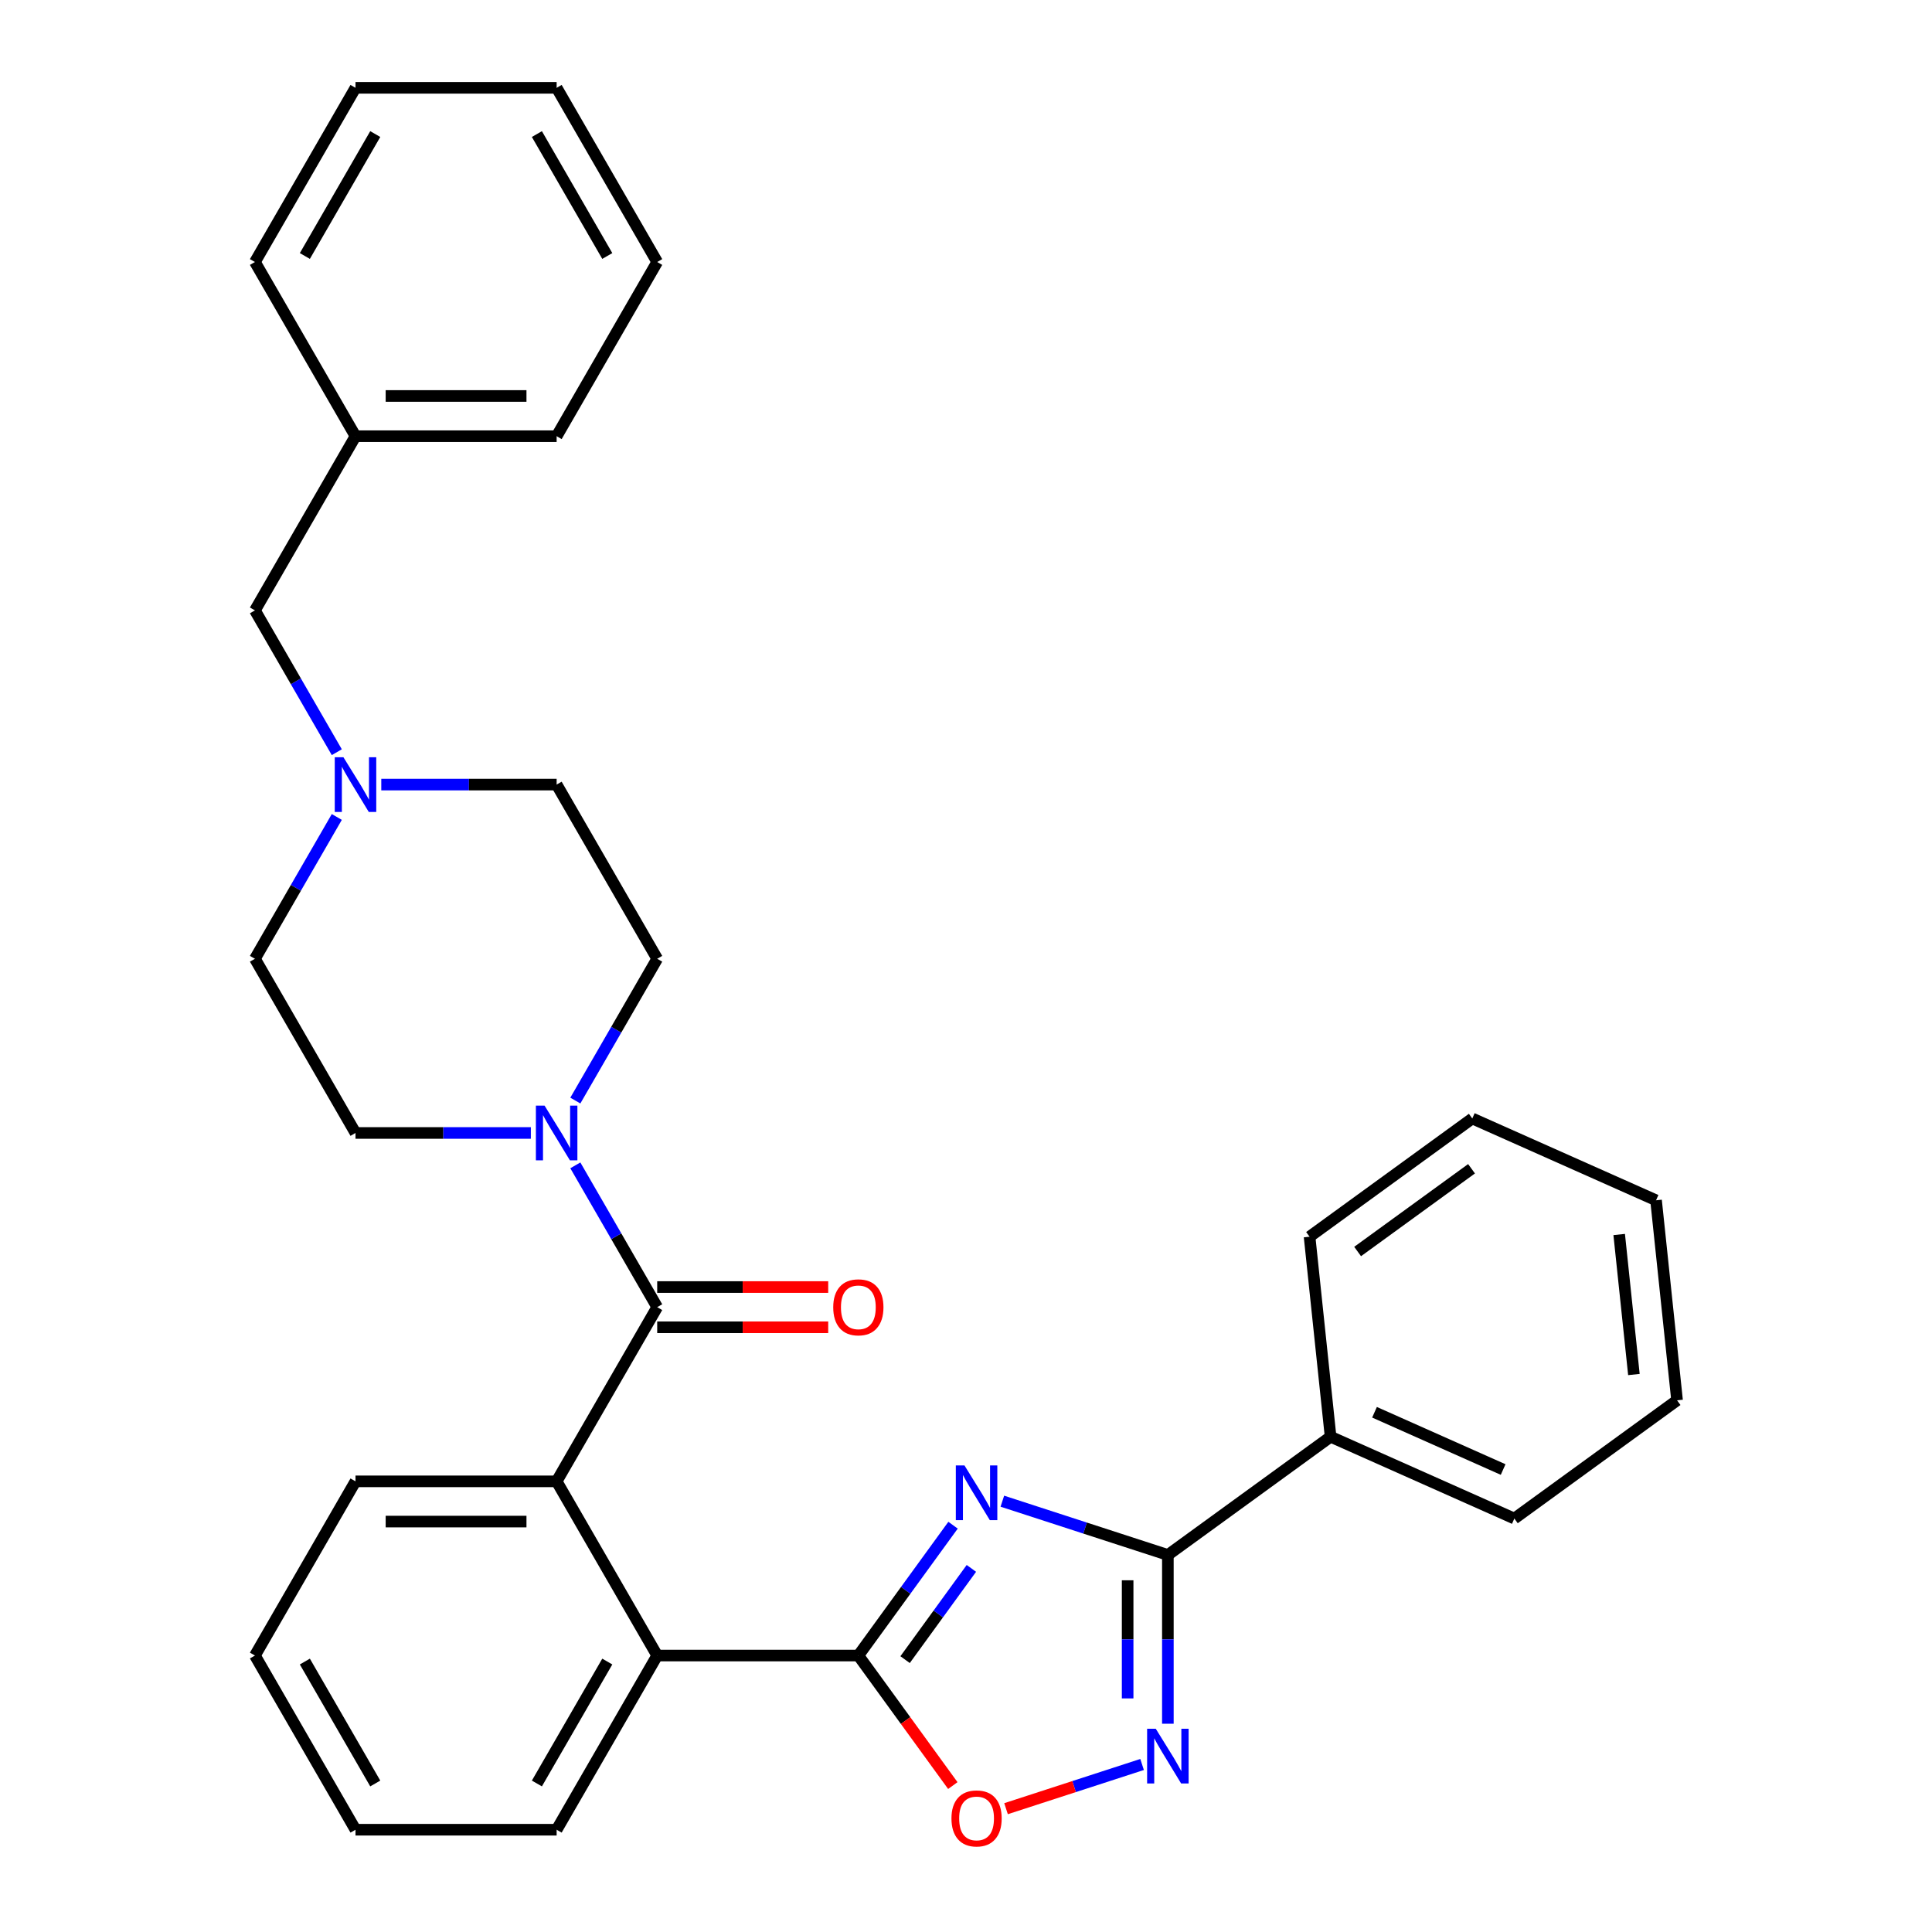 <?xml version='1.0' encoding='iso-8859-1'?>
<svg version='1.1' baseProfile='full'
              xmlns='http://www.w3.org/2000/svg'
                      xmlns:rdkit='http://www.rdkit.org/xml'
                      xmlns:xlink='http://www.w3.org/1999/xlink'
                  xml:space='preserve'
width='1000px' height='1000px' viewBox='0 0 1000 1000'>
<!-- END OF HEADER -->
<rect style='opacity:1.0;fill:#FFFFFF;stroke:none' width='1000' height='1000' x='0' y='0'> </rect>
<path class='bond-0' d='M 493.295,789.44 L 468.787,823.171' style='fill:none;fill-rule:evenodd;stroke:#0000FF;stroke-width:6px;stroke-linecap:butt;stroke-linejoin:miter;stroke-opacity:1' />
<path class='bond-0' d='M 468.787,823.171 L 444.28,856.903' style='fill:none;fill-rule:evenodd;stroke:#000000;stroke-width:6px;stroke-linecap:butt;stroke-linejoin:miter;stroke-opacity:1' />
<path class='bond-0' d='M 502.788,811.798 L 485.632,835.41' style='fill:none;fill-rule:evenodd;stroke:#0000FF;stroke-width:6px;stroke-linecap:butt;stroke-linejoin:miter;stroke-opacity:1' />
<path class='bond-0' d='M 485.632,835.41 L 468.477,859.022' style='fill:none;fill-rule:evenodd;stroke:#000000;stroke-width:6px;stroke-linecap:butt;stroke-linejoin:miter;stroke-opacity:1' />
<path class='bond-1' d='M 518.816,777.012 L 561.652,790.931' style='fill:none;fill-rule:evenodd;stroke:#0000FF;stroke-width:6px;stroke-linecap:butt;stroke-linejoin:miter;stroke-opacity:1' />
<path class='bond-1' d='M 561.652,790.931 L 604.487,804.849' style='fill:none;fill-rule:evenodd;stroke:#000000;stroke-width:6px;stroke-linecap:butt;stroke-linejoin:miter;stroke-opacity:1' />
<path class='bond-4' d='M 444.28,856.903 L 468.729,890.555' style='fill:none;fill-rule:evenodd;stroke:#000000;stroke-width:6px;stroke-linecap:butt;stroke-linejoin:miter;stroke-opacity:1' />
<path class='bond-4' d='M 468.729,890.555 L 493.178,924.206' style='fill:none;fill-rule:evenodd;stroke:#FF0000;stroke-width:6px;stroke-linecap:butt;stroke-linejoin:miter;stroke-opacity:1' />
<path class='bond-7' d='M 444.28,856.903 L 340.171,856.903' style='fill:none;fill-rule:evenodd;stroke:#000000;stroke-width:6px;stroke-linecap:butt;stroke-linejoin:miter;stroke-opacity:1' />
<path class='bond-3' d='M 604.487,804.849 L 604.487,848.522' style='fill:none;fill-rule:evenodd;stroke:#000000;stroke-width:6px;stroke-linecap:butt;stroke-linejoin:miter;stroke-opacity:1' />
<path class='bond-3' d='M 604.487,848.522 L 604.487,892.195' style='fill:none;fill-rule:evenodd;stroke:#0000FF;stroke-width:6px;stroke-linecap:butt;stroke-linejoin:miter;stroke-opacity:1' />
<path class='bond-3' d='M 583.665,817.951 L 583.665,848.522' style='fill:none;fill-rule:evenodd;stroke:#000000;stroke-width:6px;stroke-linecap:butt;stroke-linejoin:miter;stroke-opacity:1' />
<path class='bond-3' d='M 583.665,848.522 L 583.665,879.093' style='fill:none;fill-rule:evenodd;stroke:#0000FF;stroke-width:6px;stroke-linecap:butt;stroke-linejoin:miter;stroke-opacity:1' />
<path class='bond-10' d='M 604.487,804.849 L 688.713,743.655' style='fill:none;fill-rule:evenodd;stroke:#000000;stroke-width:6px;stroke-linecap:butt;stroke-linejoin:miter;stroke-opacity:1' />
<path class='bond-2' d='M 340.171,676.581 L 288.116,766.742' style='fill:none;fill-rule:evenodd;stroke:#000000;stroke-width:6px;stroke-linecap:butt;stroke-linejoin:miter;stroke-opacity:1' />
<path class='bond-6' d='M 340.171,676.581 L 318.983,639.882' style='fill:none;fill-rule:evenodd;stroke:#000000;stroke-width:6px;stroke-linecap:butt;stroke-linejoin:miter;stroke-opacity:1' />
<path class='bond-6' d='M 318.983,639.882 L 297.794,603.183' style='fill:none;fill-rule:evenodd;stroke:#0000FF;stroke-width:6px;stroke-linecap:butt;stroke-linejoin:miter;stroke-opacity:1' />
<path class='bond-9' d='M 340.171,686.992 L 384.424,686.992' style='fill:none;fill-rule:evenodd;stroke:#000000;stroke-width:6px;stroke-linecap:butt;stroke-linejoin:miter;stroke-opacity:1' />
<path class='bond-9' d='M 384.424,686.992 L 428.677,686.992' style='fill:none;fill-rule:evenodd;stroke:#FF0000;stroke-width:6px;stroke-linecap:butt;stroke-linejoin:miter;stroke-opacity:1' />
<path class='bond-9' d='M 340.171,666.17 L 384.424,666.17' style='fill:none;fill-rule:evenodd;stroke:#000000;stroke-width:6px;stroke-linecap:butt;stroke-linejoin:miter;stroke-opacity:1' />
<path class='bond-9' d='M 384.424,666.17 L 428.677,666.17' style='fill:none;fill-rule:evenodd;stroke:#FF0000;stroke-width:6px;stroke-linecap:butt;stroke-linejoin:miter;stroke-opacity:1' />
<path class='bond-31' d='M 591.144,913.293 L 555.935,924.733' style='fill:none;fill-rule:evenodd;stroke:#0000FF;stroke-width:6px;stroke-linecap:butt;stroke-linejoin:miter;stroke-opacity:1' />
<path class='bond-31' d='M 555.935,924.733 L 520.725,936.173' style='fill:none;fill-rule:evenodd;stroke:#FF0000;stroke-width:6px;stroke-linecap:butt;stroke-linejoin:miter;stroke-opacity:1' />
<path class='bond-5' d='M 288.116,766.742 L 340.171,856.903' style='fill:none;fill-rule:evenodd;stroke:#000000;stroke-width:6px;stroke-linecap:butt;stroke-linejoin:miter;stroke-opacity:1' />
<path class='bond-17' d='M 288.116,766.742 L 184.008,766.742' style='fill:none;fill-rule:evenodd;stroke:#000000;stroke-width:6px;stroke-linecap:butt;stroke-linejoin:miter;stroke-opacity:1' />
<path class='bond-17' d='M 272.5,787.564 L 199.624,787.564' style='fill:none;fill-rule:evenodd;stroke:#000000;stroke-width:6px;stroke-linecap:butt;stroke-linejoin:miter;stroke-opacity:1' />
<path class='bond-11' d='M 297.794,569.657 L 318.983,532.958' style='fill:none;fill-rule:evenodd;stroke:#0000FF;stroke-width:6px;stroke-linecap:butt;stroke-linejoin:miter;stroke-opacity:1' />
<path class='bond-11' d='M 318.983,532.958 L 340.171,496.259' style='fill:none;fill-rule:evenodd;stroke:#000000;stroke-width:6px;stroke-linecap:butt;stroke-linejoin:miter;stroke-opacity:1' />
<path class='bond-12' d='M 274.774,586.42 L 229.391,586.42' style='fill:none;fill-rule:evenodd;stroke:#0000FF;stroke-width:6px;stroke-linecap:butt;stroke-linejoin:miter;stroke-opacity:1' />
<path class='bond-12' d='M 229.391,586.42 L 184.008,586.42' style='fill:none;fill-rule:evenodd;stroke:#000000;stroke-width:6px;stroke-linecap:butt;stroke-linejoin:miter;stroke-opacity:1' />
<path class='bond-18' d='M 340.171,856.903 L 288.116,947.064' style='fill:none;fill-rule:evenodd;stroke:#000000;stroke-width:6px;stroke-linecap:butt;stroke-linejoin:miter;stroke-opacity:1' />
<path class='bond-18' d='M 314.331,860.016 L 277.892,923.129' style='fill:none;fill-rule:evenodd;stroke:#000000;stroke-width:6px;stroke-linecap:butt;stroke-linejoin:miter;stroke-opacity:1' />
<path class='bond-8' d='M 174.33,422.861 L 153.141,459.56' style='fill:none;fill-rule:evenodd;stroke:#0000FF;stroke-width:6px;stroke-linecap:butt;stroke-linejoin:miter;stroke-opacity:1' />
<path class='bond-8' d='M 153.141,459.56 L 131.953,496.259' style='fill:none;fill-rule:evenodd;stroke:#000000;stroke-width:6px;stroke-linecap:butt;stroke-linejoin:miter;stroke-opacity:1' />
<path class='bond-13' d='M 174.33,389.336 L 153.141,352.636' style='fill:none;fill-rule:evenodd;stroke:#0000FF;stroke-width:6px;stroke-linecap:butt;stroke-linejoin:miter;stroke-opacity:1' />
<path class='bond-13' d='M 153.141,352.636 L 131.953,315.937' style='fill:none;fill-rule:evenodd;stroke:#000000;stroke-width:6px;stroke-linecap:butt;stroke-linejoin:miter;stroke-opacity:1' />
<path class='bond-34' d='M 197.35,406.098 L 242.733,406.098' style='fill:none;fill-rule:evenodd;stroke:#0000FF;stroke-width:6px;stroke-linecap:butt;stroke-linejoin:miter;stroke-opacity:1' />
<path class='bond-34' d='M 242.733,406.098 L 288.116,406.098' style='fill:none;fill-rule:evenodd;stroke:#000000;stroke-width:6px;stroke-linecap:butt;stroke-linejoin:miter;stroke-opacity:1' />
<path class='bond-19' d='M 688.713,743.655 L 783.821,786' style='fill:none;fill-rule:evenodd;stroke:#000000;stroke-width:6px;stroke-linecap:butt;stroke-linejoin:miter;stroke-opacity:1' />
<path class='bond-19' d='M 711.448,730.985 L 778.024,760.626' style='fill:none;fill-rule:evenodd;stroke:#000000;stroke-width:6px;stroke-linecap:butt;stroke-linejoin:miter;stroke-opacity:1' />
<path class='bond-20' d='M 688.713,743.655 L 677.83,640.116' style='fill:none;fill-rule:evenodd;stroke:#000000;stroke-width:6px;stroke-linecap:butt;stroke-linejoin:miter;stroke-opacity:1' />
<path class='bond-15' d='M 340.171,496.259 L 288.116,406.098' style='fill:none;fill-rule:evenodd;stroke:#000000;stroke-width:6px;stroke-linecap:butt;stroke-linejoin:miter;stroke-opacity:1' />
<path class='bond-14' d='M 184.008,586.42 L 131.953,496.259' style='fill:none;fill-rule:evenodd;stroke:#000000;stroke-width:6px;stroke-linecap:butt;stroke-linejoin:miter;stroke-opacity:1' />
<path class='bond-16' d='M 131.953,315.937 L 184.008,225.776' style='fill:none;fill-rule:evenodd;stroke:#000000;stroke-width:6px;stroke-linecap:butt;stroke-linejoin:miter;stroke-opacity:1' />
<path class='bond-21' d='M 184.008,225.776 L 288.116,225.776' style='fill:none;fill-rule:evenodd;stroke:#000000;stroke-width:6px;stroke-linecap:butt;stroke-linejoin:miter;stroke-opacity:1' />
<path class='bond-21' d='M 199.624,204.955 L 272.5,204.955' style='fill:none;fill-rule:evenodd;stroke:#000000;stroke-width:6px;stroke-linecap:butt;stroke-linejoin:miter;stroke-opacity:1' />
<path class='bond-22' d='M 184.008,225.776 L 131.953,135.615' style='fill:none;fill-rule:evenodd;stroke:#000000;stroke-width:6px;stroke-linecap:butt;stroke-linejoin:miter;stroke-opacity:1' />
<path class='bond-33' d='M 184.008,766.742 L 131.953,856.903' style='fill:none;fill-rule:evenodd;stroke:#000000;stroke-width:6px;stroke-linecap:butt;stroke-linejoin:miter;stroke-opacity:1' />
<path class='bond-24' d='M 288.116,947.064 L 184.008,947.064' style='fill:none;fill-rule:evenodd;stroke:#000000;stroke-width:6px;stroke-linecap:butt;stroke-linejoin:miter;stroke-opacity:1' />
<path class='bond-26' d='M 783.821,786 L 868.047,724.806' style='fill:none;fill-rule:evenodd;stroke:#000000;stroke-width:6px;stroke-linecap:butt;stroke-linejoin:miter;stroke-opacity:1' />
<path class='bond-25' d='M 677.83,640.116 L 762.056,578.923' style='fill:none;fill-rule:evenodd;stroke:#000000;stroke-width:6px;stroke-linecap:butt;stroke-linejoin:miter;stroke-opacity:1' />
<path class='bond-25' d='M 702.703,647.782 L 761.661,604.947' style='fill:none;fill-rule:evenodd;stroke:#000000;stroke-width:6px;stroke-linecap:butt;stroke-linejoin:miter;stroke-opacity:1' />
<path class='bond-27' d='M 288.116,225.776 L 340.171,135.615' style='fill:none;fill-rule:evenodd;stroke:#000000;stroke-width:6px;stroke-linecap:butt;stroke-linejoin:miter;stroke-opacity:1' />
<path class='bond-28' d='M 131.953,135.615 L 184.008,45.455' style='fill:none;fill-rule:evenodd;stroke:#000000;stroke-width:6px;stroke-linecap:butt;stroke-linejoin:miter;stroke-opacity:1' />
<path class='bond-28' d='M 157.794,132.502 L 194.232,69.39' style='fill:none;fill-rule:evenodd;stroke:#000000;stroke-width:6px;stroke-linecap:butt;stroke-linejoin:miter;stroke-opacity:1' />
<path class='bond-23' d='M 131.953,856.903 L 184.008,947.064' style='fill:none;fill-rule:evenodd;stroke:#000000;stroke-width:6px;stroke-linecap:butt;stroke-linejoin:miter;stroke-opacity:1' />
<path class='bond-23' d='M 157.794,860.016 L 194.232,923.129' style='fill:none;fill-rule:evenodd;stroke:#000000;stroke-width:6px;stroke-linecap:butt;stroke-linejoin:miter;stroke-opacity:1' />
<path class='bond-29' d='M 762.056,578.923 L 857.165,621.268' style='fill:none;fill-rule:evenodd;stroke:#000000;stroke-width:6px;stroke-linecap:butt;stroke-linejoin:miter;stroke-opacity:1' />
<path class='bond-32' d='M 868.047,724.806 L 857.165,621.268' style='fill:none;fill-rule:evenodd;stroke:#000000;stroke-width:6px;stroke-linecap:butt;stroke-linejoin:miter;stroke-opacity:1' />
<path class='bond-32' d='M 845.707,711.452 L 838.089,638.975' style='fill:none;fill-rule:evenodd;stroke:#000000;stroke-width:6px;stroke-linecap:butt;stroke-linejoin:miter;stroke-opacity:1' />
<path class='bond-35' d='M 340.171,135.615 L 288.116,45.455' style='fill:none;fill-rule:evenodd;stroke:#000000;stroke-width:6px;stroke-linecap:butt;stroke-linejoin:miter;stroke-opacity:1' />
<path class='bond-35' d='M 314.331,132.502 L 277.892,69.39' style='fill:none;fill-rule:evenodd;stroke:#000000;stroke-width:6px;stroke-linecap:butt;stroke-linejoin:miter;stroke-opacity:1' />
<path class='bond-30' d='M 184.008,45.455 L 288.116,45.455' style='fill:none;fill-rule:evenodd;stroke:#000000;stroke-width:6px;stroke-linecap:butt;stroke-linejoin:miter;stroke-opacity:1' />
<path  class='atom-0' d='M 499.213 758.517
L 508.493 773.517
Q 509.413 774.997, 510.893 777.677
Q 512.373 780.357, 512.453 780.517
L 512.453 758.517
L 516.213 758.517
L 516.213 786.837
L 512.333 786.837
L 502.373 770.437
Q 501.213 768.517, 499.973 766.317
Q 498.773 764.117, 498.413 763.437
L 498.413 786.837
L 494.733 786.837
L 494.733 758.517
L 499.213 758.517
' fill='#0000FF'/>
<path  class='atom-4' d='M 598.227 894.797
L 607.507 909.797
Q 608.427 911.277, 609.907 913.957
Q 611.387 916.637, 611.467 916.797
L 611.467 894.797
L 615.227 894.797
L 615.227 923.117
L 611.347 923.117
L 601.387 906.717
Q 600.227 904.797, 598.987 902.597
Q 597.787 900.397, 597.427 899.717
L 597.427 923.117
L 593.747 923.117
L 593.747 894.797
L 598.227 894.797
' fill='#0000FF'/>
<path  class='atom-5' d='M 492.473 941.209
Q 492.473 934.409, 495.833 930.609
Q 499.193 926.809, 505.473 926.809
Q 511.753 926.809, 515.113 930.609
Q 518.473 934.409, 518.473 941.209
Q 518.473 948.089, 515.073 952.009
Q 511.673 955.889, 505.473 955.889
Q 499.233 955.889, 495.833 952.009
Q 492.473 948.129, 492.473 941.209
M 505.473 952.689
Q 509.793 952.689, 512.113 949.809
Q 514.473 946.889, 514.473 941.209
Q 514.473 935.649, 512.113 932.849
Q 509.793 930.009, 505.473 930.009
Q 501.153 930.009, 498.793 932.809
Q 496.473 935.609, 496.473 941.209
Q 496.473 946.929, 498.793 949.809
Q 501.153 952.689, 505.473 952.689
' fill='#FF0000'/>
<path  class='atom-7' d='M 281.856 572.26
L 291.136 587.26
Q 292.056 588.74, 293.536 591.42
Q 295.016 594.1, 295.096 594.26
L 295.096 572.26
L 298.856 572.26
L 298.856 600.58
L 294.976 600.58
L 285.016 584.18
Q 283.856 582.26, 282.616 580.06
Q 281.416 577.86, 281.056 577.18
L 281.056 600.58
L 277.376 600.58
L 277.376 572.26
L 281.856 572.26
' fill='#0000FF'/>
<path  class='atom-9' d='M 177.748 391.938
L 187.028 406.938
Q 187.948 408.418, 189.428 411.098
Q 190.908 413.778, 190.988 413.938
L 190.988 391.938
L 194.748 391.938
L 194.748 420.258
L 190.868 420.258
L 180.908 403.858
Q 179.748 401.938, 178.508 399.738
Q 177.308 397.538, 176.948 396.858
L 176.948 420.258
L 173.268 420.258
L 173.268 391.938
L 177.748 391.938
' fill='#0000FF'/>
<path  class='atom-10' d='M 431.28 676.661
Q 431.28 669.861, 434.64 666.061
Q 438 662.261, 444.28 662.261
Q 450.56 662.261, 453.92 666.061
Q 457.28 669.861, 457.28 676.661
Q 457.28 683.541, 453.88 687.461
Q 450.48 691.341, 444.28 691.341
Q 438.04 691.341, 434.64 687.461
Q 431.28 683.581, 431.28 676.661
M 444.28 688.141
Q 448.6 688.141, 450.92 685.261
Q 453.28 682.341, 453.28 676.661
Q 453.28 671.101, 450.92 668.301
Q 448.6 665.461, 444.28 665.461
Q 439.96 665.461, 437.6 668.261
Q 435.28 671.061, 435.28 676.661
Q 435.28 682.381, 437.6 685.261
Q 439.96 688.141, 444.28 688.141
' fill='#FF0000'/>
</svg>
